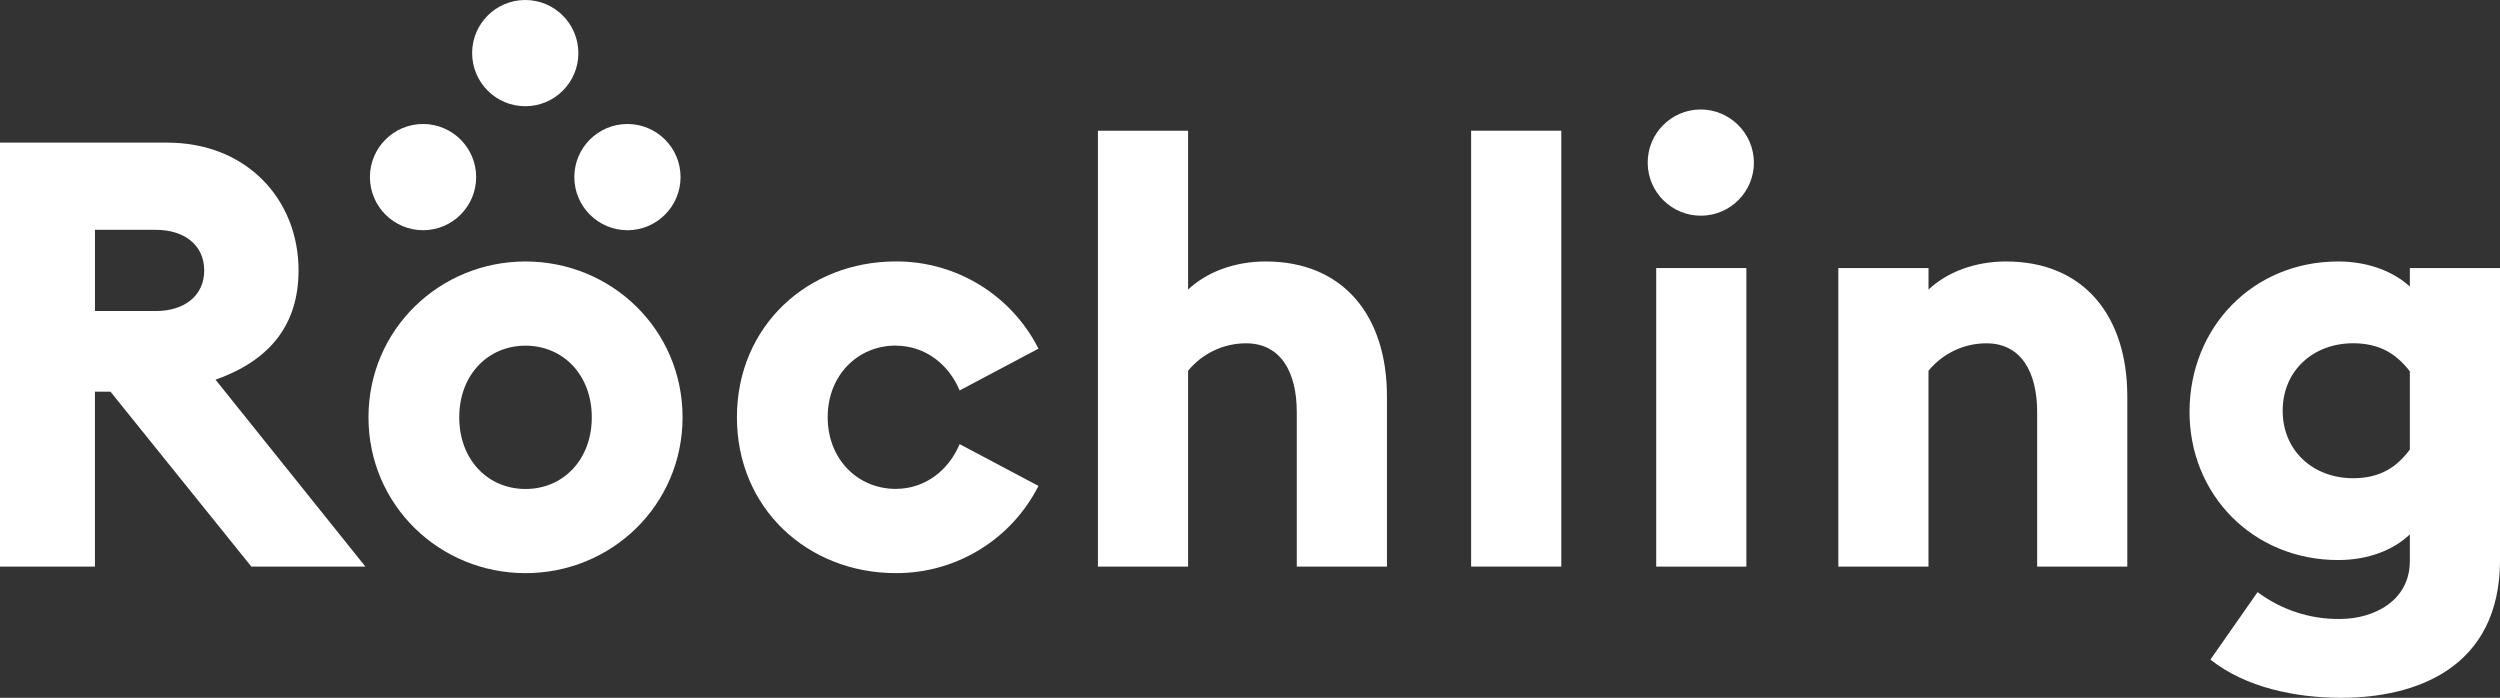 <?xml version="1.0" encoding="UTF-8"?><svg id="Ebene_1" xmlns="http://www.w3.org/2000/svg" viewBox="0 0 810.3 226.17"><rect x="0" y="0" width="810.3" height="226.17" fill="#333333" stroke="none"/><defs><style>.cls-1{fill:#fff;}</style></defs><path class="cls-1" d="M290.33,112.04c9.68,0,17.23,6.19,20.71,14.51l25.55-13.55c-8.82-17.42-26.73-28.36-46.26-28.26-28.45,0-51.48,20.9-51.48,50.51s23.03,50.51,51.48,50.51c19.52.1,37.43-10.84,46.26-28.26l-25.55-13.55c-3.48,8.32-11.03,14.51-20.71,14.51-12.19,0-22.06-9.48-22.06-23.23s9.87-23.22,22.06-23.22Z"/><path class="cls-1" d="M410.24,84.75c-10.26,0-19.16,3.48-25.16,9.1v-51.48h-29.22v141.28h29.22v-63.48c4.61-5.63,11.5-8.89,18.78-8.9,11.22,0,16.45,9.29,16.45,22.26v50.12h29.23v-55.16c0-26.13-14.13-43.74-39.29-43.74Z"/><path class="cls-1" d="M96.77,87.65c0-22.84-16.65-41.42-42.58-41.42H0v137.42h30.77v-56.71h5.03l45.67,56.71h36.97l-48.58-60.58c17.42-6.19,26.9-17.61,26.9-35.42ZM50.52,100.81h-19.74v-26.32h19.74c9.09,0,15.67,4.84,15.67,13.16s-6.58,13.16-15.67,13.16h0Z"/><path class="cls-1" d="M170.33,84.75c-27.87,0-50.9,22.06-50.9,50.51s23.03,50.51,50.9,50.51,50.9-22.06,50.9-50.51-23.03-50.51-50.9-50.51ZM170.33,158.49c-12.19,0-21.48-9.48-21.48-23.23s9.29-23.22,21.48-23.22,21.48,9.48,21.48,23.22-9.28,23.23-21.48,23.23Z"/><path class="cls-1" d="M650.23,84.75c-10.26,0-19.16,3.48-25.16,9.1v-6.97h-29.23v96.77h29.22v-63.48c4.61-5.63,11.5-8.89,18.77-8.9,11.23,0,16.45,9.29,16.45,22.26v50.12h29.22v-55.16c0-26.13-14.12-43.74-39.28-43.74Z"/><rect class="cls-1" x="476.82" y="42.36" width="29.23" height="141.28"/><rect class="cls-1" x="536.81" y="86.88" width="29.22" height="96.77"/><path class="cls-1" d="M551.08,35.48c-9.51.1-17.13,7.89-17.03,17.4s7.89,17.13,17.4,17.03c9.43-.1,17.03-7.78,17.03-17.21-.05-9.56-7.84-17.26-17.4-17.22Z"/><path class="cls-1" d="M203.37,74.62c9.51,0,17.21-7.71,17.21-17.22,0-9.51-7.71-17.21-17.22-17.21-9.51,0-17.21,7.71-17.21,17.21.01,9.5,7.71,17.2,17.22,17.22Z"/><path class="cls-1" d="M137.11,74.62c9.51,0,17.22-7.71,17.22-17.21,0-9.51-7.71-17.22-17.21-17.22-9.51,0-17.22,7.71-17.22,17.21h0c.01,9.5,7.71,17.2,17.21,17.22Z"/><path class="cls-1" d="M170.24,34.43c9.51,0,17.22-7.7,17.22-17.21C187.46,7.71,179.75,0,170.25,0c-9.51,0-17.22,7.7-17.22,17.21h0c.01,9.51,7.71,17.21,17.21,17.22Z"/><path class="cls-1" d="M781.08,86.88v6c-5.03-4.64-13.16-8.13-23.22-8.13-27.67,0-48,21.29-48.19,48.38s20.52,48.39,48.19,48.39c10.06,0,18.19-3.48,23.22-8.32v8.65c0,12.97-11.8,18.77-22.64,18.77-9.62.13-19.01-2.94-26.71-8.71l-15.29,21.87c11.42,9.1,27.68,12.39,42.39,12.39,24,0,51.48-9.49,51.48-44.71v-94.58h-29.22ZM781.08,145.71c-4.06,5.42-9.29,9.29-18.38,9.29-12.97,0-22.84-8.9-22.84-21.87s9.87-21.87,22.84-21.87c9.09,0,14.32,3.87,18.38,9.1v25.35Z"/></svg>
